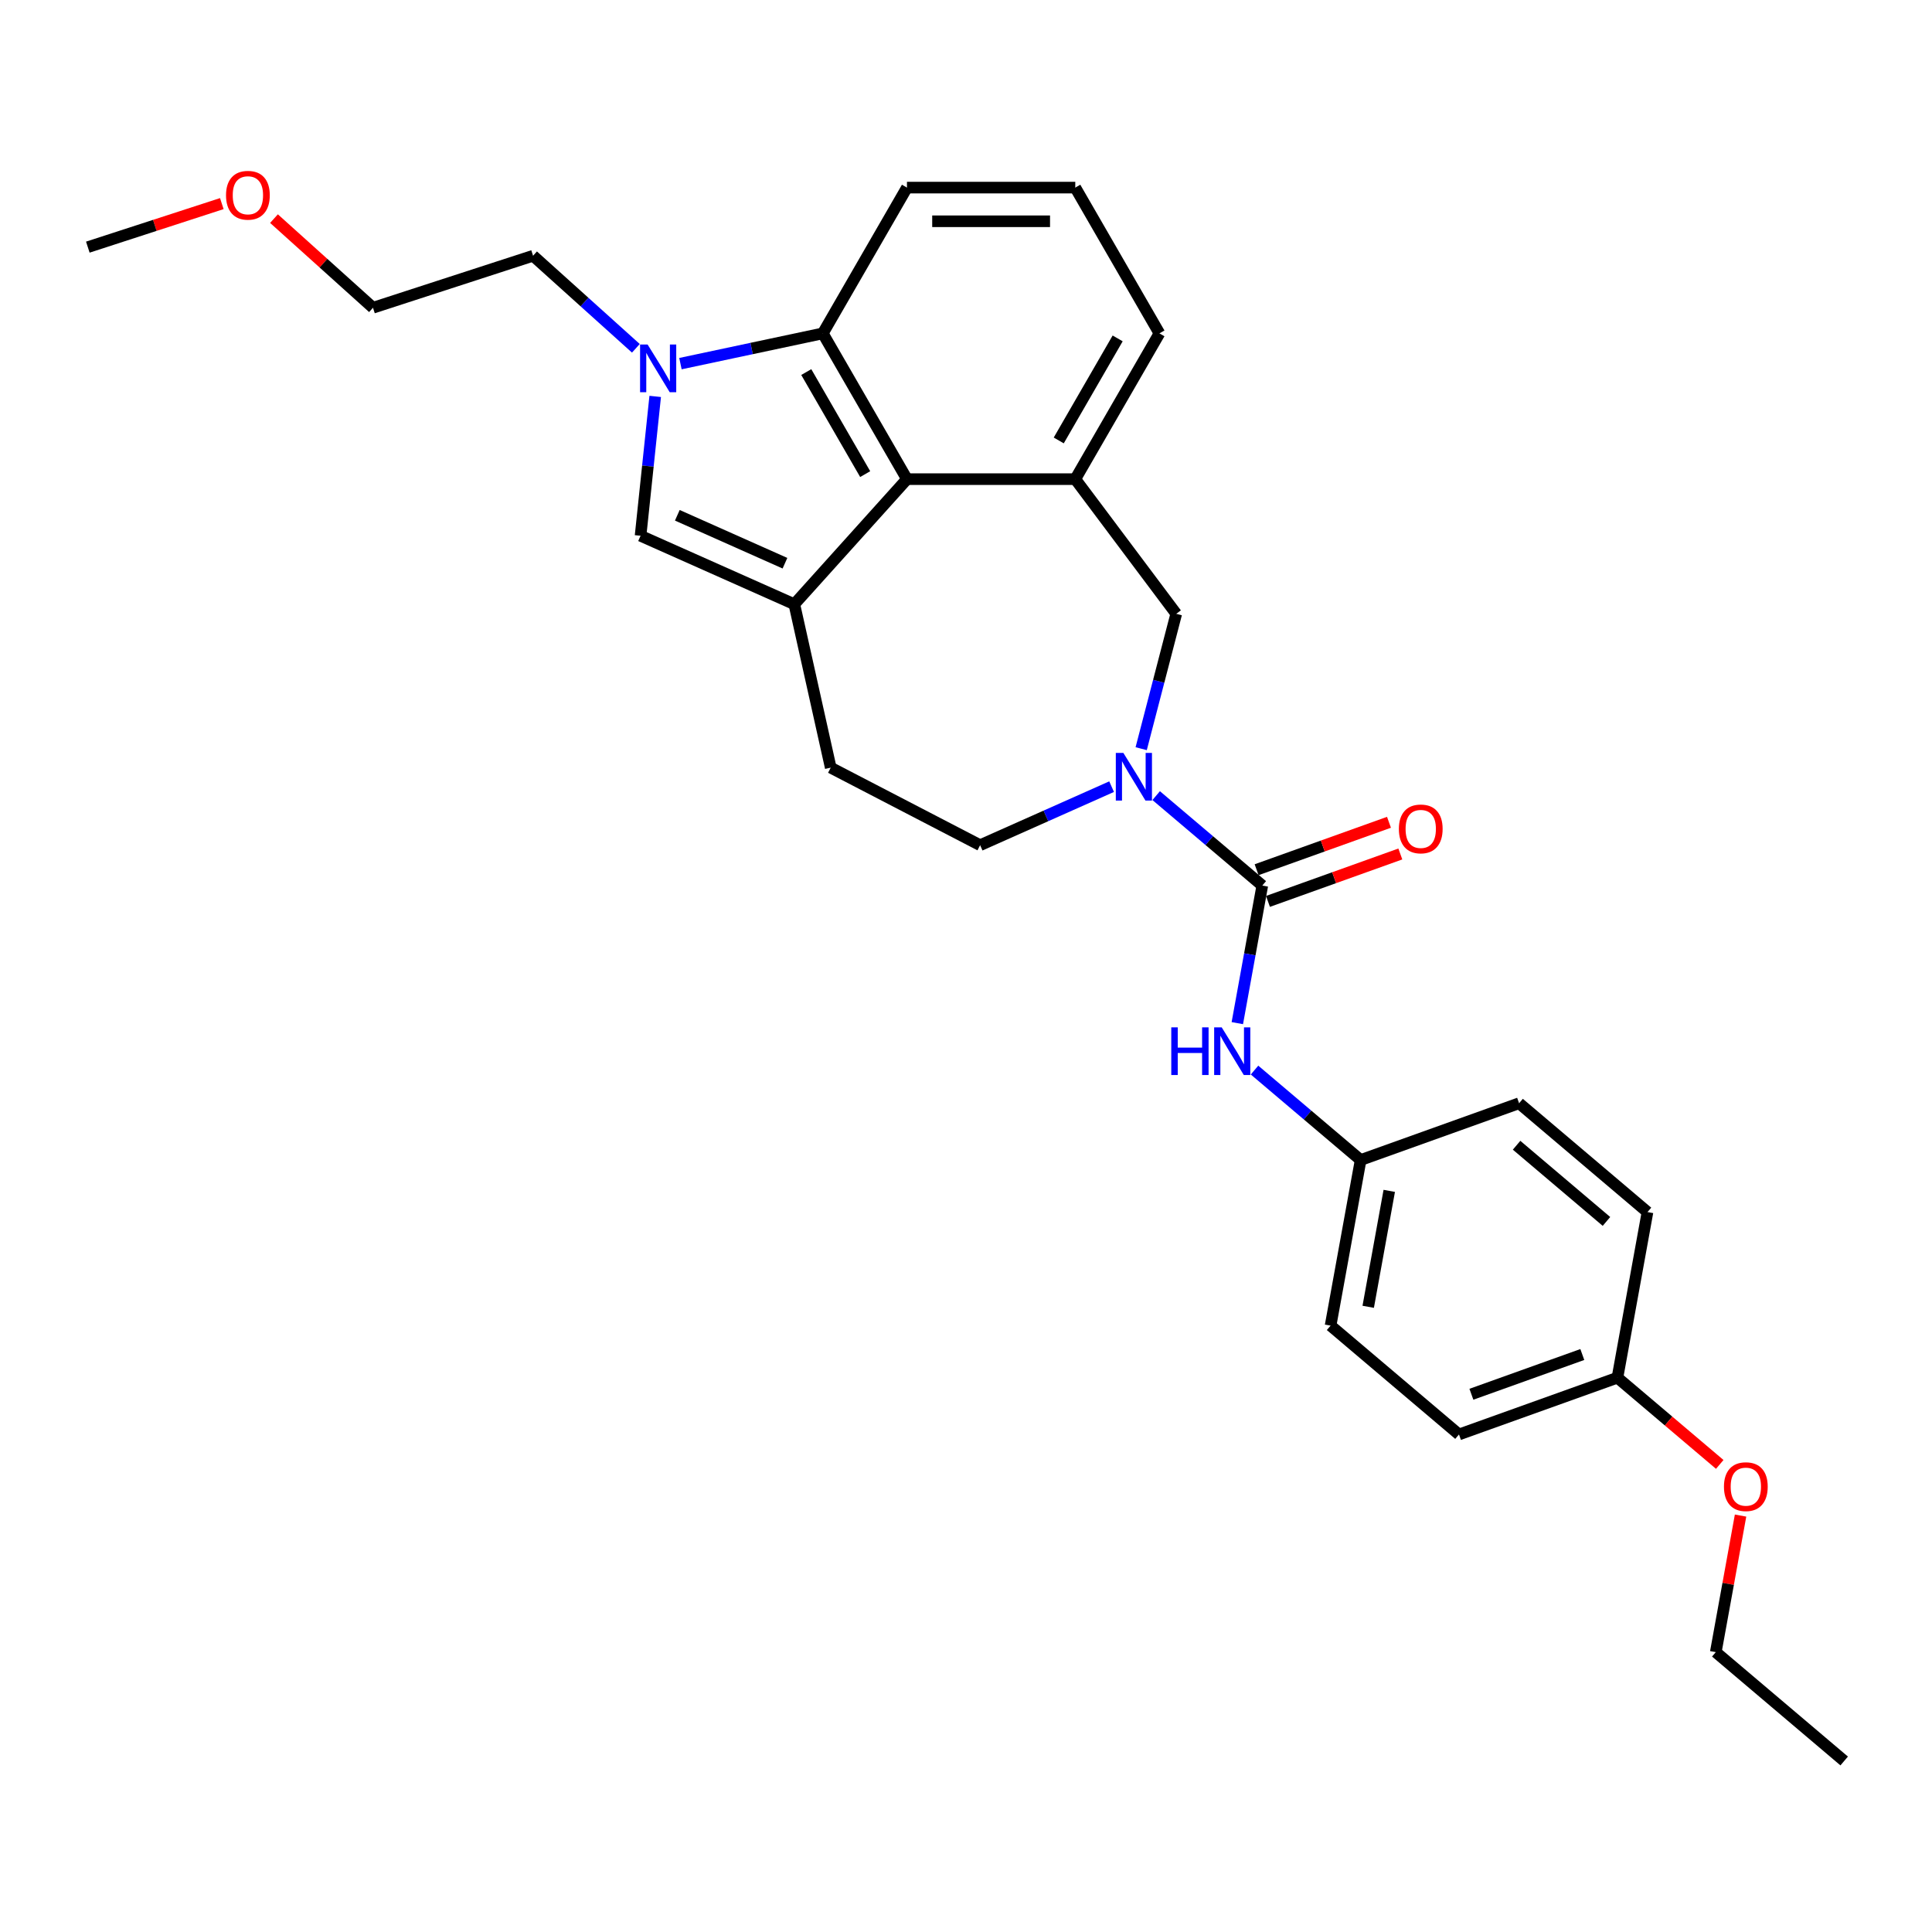 <?xml version='1.0' encoding='iso-8859-1'?>
<svg version='1.1' baseProfile='full'
              xmlns='http://www.w3.org/2000/svg'
                      xmlns:rdkit='http://www.rdkit.org/xml'
                      xmlns:xlink='http://www.w3.org/1999/xlink'
                  xml:space='preserve'
width='1000px' height='1000px' viewBox='0 0 1000 1000'>
<!-- END OF HEADER -->
<rect style='opacity:1.0;fill:#FFFFFF;stroke:none' width='1000' height='1000' x='0' y='0'> </rect>
<path class='bond-3' d='M 411.144,312.749 L 469.44,248.004' style='fill:none;fill-rule:evenodd;stroke:#000000;stroke-width:6px;stroke-linecap:butt;stroke-linejoin:miter;stroke-opacity:1' />
<path class='bond-4' d='M 411.144,312.749 L 331.553,277.313' style='fill:none;fill-rule:evenodd;stroke:#000000;stroke-width:6px;stroke-linecap:butt;stroke-linejoin:miter;stroke-opacity:1' />
<path class='bond-4' d='M 406.292,291.516 L 350.579,266.71' style='fill:none;fill-rule:evenodd;stroke:#000000;stroke-width:6px;stroke-linecap:butt;stroke-linejoin:miter;stroke-opacity:1' />
<path class='bond-9' d='M 411.144,312.749 L 429.982,397.338' style='fill:none;fill-rule:evenodd;stroke:#000000;stroke-width:6px;stroke-linecap:butt;stroke-linejoin:miter;stroke-opacity:1' />
<path class='bond-0' d='M 339.135,205.183 L 335.344,241.248' style='fill:none;fill-rule:evenodd;stroke:#0000FF;stroke-width:6px;stroke-linecap:butt;stroke-linejoin:miter;stroke-opacity:1' />
<path class='bond-0' d='M 335.344,241.248 L 331.553,277.313' style='fill:none;fill-rule:evenodd;stroke:#000000;stroke-width:6px;stroke-linecap:butt;stroke-linejoin:miter;stroke-opacity:1' />
<path class='bond-13' d='M 329.125,180.282 L 302.52,156.327' style='fill:none;fill-rule:evenodd;stroke:#0000FF;stroke-width:6px;stroke-linecap:butt;stroke-linejoin:miter;stroke-opacity:1' />
<path class='bond-13' d='M 302.52,156.327 L 275.916,132.372' style='fill:none;fill-rule:evenodd;stroke:#000000;stroke-width:6px;stroke-linecap:butt;stroke-linejoin:miter;stroke-opacity:1' />
<path class='bond-28' d='M 352.195,188.216 L 389.037,180.385' style='fill:none;fill-rule:evenodd;stroke:#0000FF;stroke-width:6px;stroke-linecap:butt;stroke-linejoin:miter;stroke-opacity:1' />
<path class='bond-28' d='M 389.037,180.385 L 425.879,172.554' style='fill:none;fill-rule:evenodd;stroke:#000000;stroke-width:6px;stroke-linecap:butt;stroke-linejoin:miter;stroke-opacity:1' />
<path class='bond-1' d='M 653.361,458.367 L 625.898,435.089' style='fill:none;fill-rule:evenodd;stroke:#000000;stroke-width:6px;stroke-linecap:butt;stroke-linejoin:miter;stroke-opacity:1' />
<path class='bond-1' d='M 625.898,435.089 L 598.436,411.811' style='fill:none;fill-rule:evenodd;stroke:#0000FF;stroke-width:6px;stroke-linecap:butt;stroke-linejoin:miter;stroke-opacity:1' />
<path class='bond-8' d='M 653.361,458.367 L 646.899,493.971' style='fill:none;fill-rule:evenodd;stroke:#000000;stroke-width:6px;stroke-linecap:butt;stroke-linejoin:miter;stroke-opacity:1' />
<path class='bond-8' d='M 646.899,493.971 L 640.438,529.575' style='fill:none;fill-rule:evenodd;stroke:#0000FF;stroke-width:6px;stroke-linecap:butt;stroke-linejoin:miter;stroke-opacity:1' />
<path class='bond-11' d='M 656.299,466.569 L 690.555,454.294' style='fill:none;fill-rule:evenodd;stroke:#000000;stroke-width:6px;stroke-linecap:butt;stroke-linejoin:miter;stroke-opacity:1' />
<path class='bond-11' d='M 690.555,454.294 L 724.811,442.019' style='fill:none;fill-rule:evenodd;stroke:#FF0000;stroke-width:6px;stroke-linecap:butt;stroke-linejoin:miter;stroke-opacity:1' />
<path class='bond-11' d='M 650.422,450.166 L 684.678,437.891' style='fill:none;fill-rule:evenodd;stroke:#000000;stroke-width:6px;stroke-linecap:butt;stroke-linejoin:miter;stroke-opacity:1' />
<path class='bond-11' d='M 684.678,437.891 L 718.934,425.616' style='fill:none;fill-rule:evenodd;stroke:#FF0000;stroke-width:6px;stroke-linecap:butt;stroke-linejoin:miter;stroke-opacity:1' />
<path class='bond-2' d='M 575.366,407.17 L 541.339,422.32' style='fill:none;fill-rule:evenodd;stroke:#0000FF;stroke-width:6px;stroke-linecap:butt;stroke-linejoin:miter;stroke-opacity:1' />
<path class='bond-2' d='M 541.339,422.32 L 507.311,437.47' style='fill:none;fill-rule:evenodd;stroke:#000000;stroke-width:6px;stroke-linecap:butt;stroke-linejoin:miter;stroke-opacity:1' />
<path class='bond-29' d='M 590.674,387.519 L 599.747,352.617' style='fill:none;fill-rule:evenodd;stroke:#0000FF;stroke-width:6px;stroke-linecap:butt;stroke-linejoin:miter;stroke-opacity:1' />
<path class='bond-29' d='M 599.747,352.617 L 608.82,317.714' style='fill:none;fill-rule:evenodd;stroke:#000000;stroke-width:6px;stroke-linecap:butt;stroke-linejoin:miter;stroke-opacity:1' />
<path class='bond-5' d='M 469.44,248.004 L 425.879,172.554' style='fill:none;fill-rule:evenodd;stroke:#000000;stroke-width:6px;stroke-linecap:butt;stroke-linejoin:miter;stroke-opacity:1' />
<path class='bond-5' d='M 447.816,245.399 L 417.323,192.584' style='fill:none;fill-rule:evenodd;stroke:#000000;stroke-width:6px;stroke-linecap:butt;stroke-linejoin:miter;stroke-opacity:1' />
<path class='bond-6' d='M 469.44,248.004 L 556.562,248.004' style='fill:none;fill-rule:evenodd;stroke:#000000;stroke-width:6px;stroke-linecap:butt;stroke-linejoin:miter;stroke-opacity:1' />
<path class='bond-18' d='M 425.879,172.554 L 469.44,97.104' style='fill:none;fill-rule:evenodd;stroke:#000000;stroke-width:6px;stroke-linecap:butt;stroke-linejoin:miter;stroke-opacity:1' />
<path class='bond-7' d='M 556.562,248.004 L 608.82,317.714' style='fill:none;fill-rule:evenodd;stroke:#000000;stroke-width:6px;stroke-linecap:butt;stroke-linejoin:miter;stroke-opacity:1' />
<path class='bond-15' d='M 556.562,248.004 L 600.123,172.554' style='fill:none;fill-rule:evenodd;stroke:#000000;stroke-width:6px;stroke-linecap:butt;stroke-linejoin:miter;stroke-opacity:1' />
<path class='bond-15' d='M 548.006,227.975 L 578.499,175.16' style='fill:none;fill-rule:evenodd;stroke:#000000;stroke-width:6px;stroke-linecap:butt;stroke-linejoin:miter;stroke-opacity:1' />
<path class='bond-12' d='M 649.339,553.867 L 676.802,577.145' style='fill:none;fill-rule:evenodd;stroke:#0000FF;stroke-width:6px;stroke-linecap:butt;stroke-linejoin:miter;stroke-opacity:1' />
<path class='bond-12' d='M 676.802,577.145 L 704.264,600.423' style='fill:none;fill-rule:evenodd;stroke:#000000;stroke-width:6px;stroke-linecap:butt;stroke-linejoin:miter;stroke-opacity:1' />
<path class='bond-10' d='M 429.982,397.338 L 507.311,437.47' style='fill:none;fill-rule:evenodd;stroke:#000000;stroke-width:6px;stroke-linecap:butt;stroke-linejoin:miter;stroke-opacity:1' />
<path class='bond-16' d='M 704.264,600.423 L 786.28,571.034' style='fill:none;fill-rule:evenodd;stroke:#000000;stroke-width:6px;stroke-linecap:butt;stroke-linejoin:miter;stroke-opacity:1' />
<path class='bond-17' d='M 704.264,600.423 L 688.708,686.145' style='fill:none;fill-rule:evenodd;stroke:#000000;stroke-width:6px;stroke-linecap:butt;stroke-linejoin:miter;stroke-opacity:1' />
<path class='bond-17' d='M 719.075,616.392 L 708.185,676.398' style='fill:none;fill-rule:evenodd;stroke:#000000;stroke-width:6px;stroke-linecap:butt;stroke-linejoin:miter;stroke-opacity:1' />
<path class='bond-24' d='M 275.916,132.372 L 193.057,159.294' style='fill:none;fill-rule:evenodd;stroke:#000000;stroke-width:6px;stroke-linecap:butt;stroke-linejoin:miter;stroke-opacity:1' />
<path class='bond-14' d='M 837.183,713.089 L 755.167,742.478' style='fill:none;fill-rule:evenodd;stroke:#000000;stroke-width:6px;stroke-linecap:butt;stroke-linejoin:miter;stroke-opacity:1' />
<path class='bond-14' d='M 819.003,701.094 L 761.592,721.667' style='fill:none;fill-rule:evenodd;stroke:#000000;stroke-width:6px;stroke-linecap:butt;stroke-linejoin:miter;stroke-opacity:1' />
<path class='bond-21' d='M 837.183,713.089 L 863.661,735.533' style='fill:none;fill-rule:evenodd;stroke:#000000;stroke-width:6px;stroke-linecap:butt;stroke-linejoin:miter;stroke-opacity:1' />
<path class='bond-21' d='M 863.661,735.533 L 890.138,757.976' style='fill:none;fill-rule:evenodd;stroke:#FF0000;stroke-width:6px;stroke-linecap:butt;stroke-linejoin:miter;stroke-opacity:1' />
<path class='bond-31' d='M 837.183,713.089 L 852.739,627.367' style='fill:none;fill-rule:evenodd;stroke:#000000;stroke-width:6px;stroke-linecap:butt;stroke-linejoin:miter;stroke-opacity:1' />
<path class='bond-22' d='M 600.123,172.554 L 556.562,97.104' style='fill:none;fill-rule:evenodd;stroke:#000000;stroke-width:6px;stroke-linecap:butt;stroke-linejoin:miter;stroke-opacity:1' />
<path class='bond-19' d='M 786.28,571.034 L 852.739,627.367' style='fill:none;fill-rule:evenodd;stroke:#000000;stroke-width:6px;stroke-linecap:butt;stroke-linejoin:miter;stroke-opacity:1' />
<path class='bond-19' d='M 784.982,592.776 L 831.503,632.209' style='fill:none;fill-rule:evenodd;stroke:#000000;stroke-width:6px;stroke-linecap:butt;stroke-linejoin:miter;stroke-opacity:1' />
<path class='bond-20' d='M 688.708,686.145 L 755.167,742.478' style='fill:none;fill-rule:evenodd;stroke:#000000;stroke-width:6px;stroke-linecap:butt;stroke-linejoin:miter;stroke-opacity:1' />
<path class='bond-30' d='M 469.44,97.104 L 556.562,97.104' style='fill:none;fill-rule:evenodd;stroke:#000000;stroke-width:6px;stroke-linecap:butt;stroke-linejoin:miter;stroke-opacity:1' />
<path class='bond-30' d='M 482.508,114.529 L 543.494,114.529' style='fill:none;fill-rule:evenodd;stroke:#000000;stroke-width:6px;stroke-linecap:butt;stroke-linejoin:miter;stroke-opacity:1' />
<path class='bond-25' d='M 900.913,784.46 L 894.5,819.802' style='fill:none;fill-rule:evenodd;stroke:#FF0000;stroke-width:6px;stroke-linecap:butt;stroke-linejoin:miter;stroke-opacity:1' />
<path class='bond-25' d='M 894.5,819.802 L 888.086,855.145' style='fill:none;fill-rule:evenodd;stroke:#000000;stroke-width:6px;stroke-linecap:butt;stroke-linejoin:miter;stroke-opacity:1' />
<path class='bond-23' d='M 141.817,113.157 L 167.437,136.226' style='fill:none;fill-rule:evenodd;stroke:#FF0000;stroke-width:6px;stroke-linecap:butt;stroke-linejoin:miter;stroke-opacity:1' />
<path class='bond-23' d='M 167.437,136.226 L 193.057,159.294' style='fill:none;fill-rule:evenodd;stroke:#000000;stroke-width:6px;stroke-linecap:butt;stroke-linejoin:miter;stroke-opacity:1' />
<path class='bond-26' d='M 114.809,105.386 L 80.132,116.653' style='fill:none;fill-rule:evenodd;stroke:#FF0000;stroke-width:6px;stroke-linecap:butt;stroke-linejoin:miter;stroke-opacity:1' />
<path class='bond-26' d='M 80.132,116.653 L 45.455,127.92' style='fill:none;fill-rule:evenodd;stroke:#000000;stroke-width:6px;stroke-linecap:butt;stroke-linejoin:miter;stroke-opacity:1' />
<path class='bond-27' d='M 888.086,855.145 L 954.545,911.478' style='fill:none;fill-rule:evenodd;stroke:#000000;stroke-width:6px;stroke-linecap:butt;stroke-linejoin:miter;stroke-opacity:1' />
<path  class='atom-1' d='M 335.206 178.332
L 343.291 191.4
Q 344.093 192.689, 345.382 195.024
Q 346.672 197.359, 346.741 197.498
L 346.741 178.332
L 350.017 178.332
L 350.017 203.005
L 346.637 203.005
L 337.959 188.717
Q 336.949 187.044, 335.868 185.127
Q 334.823 183.21, 334.509 182.618
L 334.509 203.005
L 331.303 203.005
L 331.303 178.332
L 335.206 178.332
' fill='#0000FF'/>
<path  class='atom-3' d='M 581.447 389.697
L 589.532 402.766
Q 590.334 404.055, 591.623 406.39
Q 592.913 408.725, 592.982 408.864
L 592.982 389.697
L 596.258 389.697
L 596.258 414.37
L 592.878 414.37
L 584.2 400.082
Q 583.19 398.41, 582.109 396.493
Q 581.064 394.576, 580.75 393.984
L 580.75 414.37
L 577.544 414.37
L 577.544 389.697
L 581.447 389.697
' fill='#0000FF'/>
<path  class='atom-9' d='M 606.249 531.753
L 609.594 531.753
L 609.594 542.242
L 622.209 542.242
L 622.209 531.753
L 625.555 531.753
L 625.555 556.426
L 622.209 556.426
L 622.209 545.03
L 609.594 545.03
L 609.594 556.426
L 606.249 556.426
L 606.249 531.753
' fill='#0000FF'/>
<path  class='atom-9' d='M 632.35 531.753
L 640.435 544.821
Q 641.237 546.111, 642.526 548.446
Q 643.816 550.78, 643.885 550.92
L 643.885 531.753
L 647.161 531.753
L 647.161 556.426
L 643.781 556.426
L 635.104 542.138
Q 634.093 540.465, 633.013 538.548
Q 631.967 536.632, 631.653 536.039
L 631.653 556.426
L 628.447 556.426
L 628.447 531.753
L 632.35 531.753
' fill='#0000FF'/>
<path  class='atom-12' d='M 724.05 429.048
Q 724.05 423.124, 726.978 419.813
Q 729.905 416.502, 735.376 416.502
Q 740.848 416.502, 743.775 419.813
Q 746.702 423.124, 746.702 429.048
Q 746.702 435.042, 743.74 438.457
Q 740.778 441.838, 735.376 441.838
Q 729.94 441.838, 726.978 438.457
Q 724.05 435.077, 724.05 429.048
M 735.376 439.05
Q 739.14 439.05, 741.161 436.54
Q 743.217 433.997, 743.217 429.048
Q 743.217 424.204, 741.161 421.765
Q 739.14 419.29, 735.376 419.29
Q 731.613 419.29, 729.557 421.73
Q 727.535 424.169, 727.535 429.048
Q 727.535 434.031, 729.557 436.54
Q 731.613 439.05, 735.376 439.05
' fill='#FF0000'/>
<path  class='atom-22' d='M 892.316 769.492
Q 892.316 763.568, 895.244 760.257
Q 898.171 756.947, 903.642 756.947
Q 909.114 756.947, 912.041 760.257
Q 914.968 763.568, 914.968 769.492
Q 914.968 775.486, 912.006 778.901
Q 909.044 782.282, 903.642 782.282
Q 898.206 782.282, 895.244 778.901
Q 892.316 775.521, 892.316 769.492
M 903.642 779.494
Q 907.406 779.494, 909.427 776.985
Q 911.483 774.441, 911.483 769.492
Q 911.483 764.648, 909.427 762.209
Q 907.406 759.735, 903.642 759.735
Q 899.879 759.735, 897.822 762.174
Q 895.801 764.613, 895.801 769.492
Q 895.801 774.476, 897.822 776.985
Q 899.879 779.494, 903.642 779.494
' fill='#FF0000'/>
<path  class='atom-24' d='M 116.987 101.068
Q 116.987 95.143, 119.914 91.833
Q 122.842 88.522, 128.313 88.522
Q 133.784 88.522, 136.711 91.833
Q 139.639 95.143, 139.639 101.068
Q 139.639 107.062, 136.677 110.477
Q 133.714 113.857, 128.313 113.857
Q 122.876 113.857, 119.914 110.477
Q 116.987 107.096, 116.987 101.068
M 128.313 111.069
Q 132.076 111.069, 134.098 108.56
Q 136.154 106.016, 136.154 101.068
Q 136.154 96.224, 134.098 93.784
Q 132.076 91.31, 128.313 91.31
Q 124.549 91.31, 122.493 93.749
Q 120.472 96.189, 120.472 101.068
Q 120.472 106.051, 122.493 108.56
Q 124.549 111.069, 128.313 111.069
' fill='#FF0000'/>
</svg>
